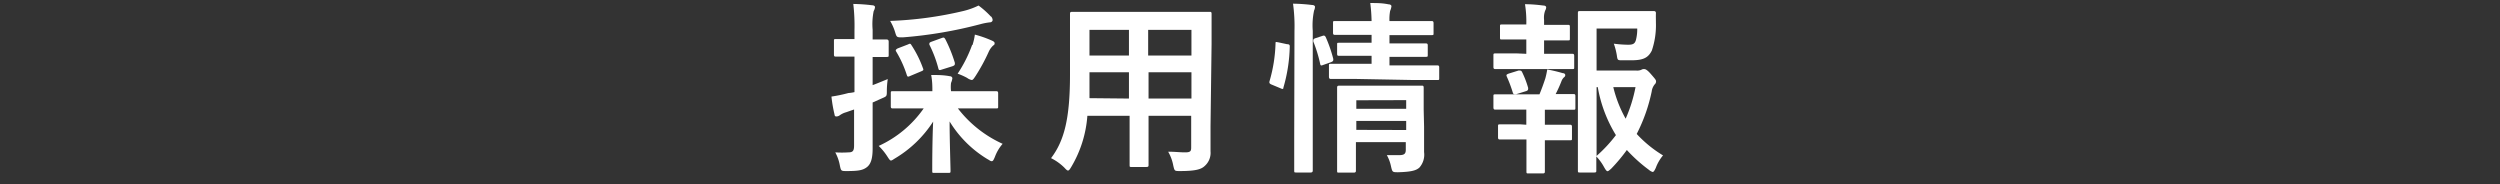<svg xmlns="http://www.w3.org/2000/svg" viewBox="0 0 190 14"><rect x="0" y="0" width="190" height="14" fill="#333333" stroke="none"/><defs><style>.a{fill:#fff;}</style></defs><title>recruit-subtitle</title><path class="a" d="M66.32,8.5c0,1.33,0,2.1,0,2.79s-.11,1.15-.42,1.4-.66.31-1.54.31c-.44,0-.44,0-.53-.42a3.33,3.33,0,0,0-.35-1,7.81,7.81,0,0,0,1,0c.34,0,.43-.12.43-.53V8.32l-.6.21a1.53,1.53,0,0,0-.5.24.42.42,0,0,1-.23.08c-.08,0-.14,0-.16-.17a10.29,10.29,0,0,1-.23-1.34,11.09,11.09,0,0,0,1.29-.27A2.82,2.82,0,0,0,64.94,7V4.3h-.15c-.91,0-1.19,0-1.27,0s-.14,0-.14-.16v-1c0-.16,0-.17.14-.17s.36,0,1.27,0h.15V2.3a14.23,14.23,0,0,0-.09-2,13.19,13.19,0,0,1,1.43.1c.14,0,.22.07.22.14a.71.71,0,0,1-.1.3,5,5,0,0,0-.08,1.42V3c.73,0,1,0,1.05,0s.17,0,.17.17v1c0,.14,0,.16-.17.16s-.32,0-1.05,0V6.47c.38-.14.77-.31,1.15-.46a6.37,6.37,0,0,0-.07.87c0,.46,0,.43-.41.61l-.67.3Zm3.43-.26c-1.35,0-1.81,0-1.89,0s-.16,0-.16-.15v-1c0-.14,0-.16.16-.16s.54,0,1.89,0h1.11c0-.35,0-.74-.09-1.23.52,0,.93,0,1.4.09.14,0,.21.09.21.16a1.4,1.4,0,0,1-.1.35,2.51,2.51,0,0,0,0,.63H73.8c1.34,0,1.8,0,1.89,0s.17,0,.17.16v1c0,.14,0,.15-.17.15s-.55,0-1.89,0h-1a8.94,8.94,0,0,0,3.4,2.69,3.2,3.2,0,0,0-.59,1c-.1.23-.14.32-.24.32s-.16-.07-.33-.16a8.53,8.53,0,0,1-2.87-2.86c0,1.43.07,3.39.07,3.75,0,.14,0,.16-.17.16H71c-.14,0-.15,0-.15-.16,0-.36,0-2.29.07-3.74A8.8,8.8,0,0,1,68,12.05c-.14.09-.22.15-.29.15s-.14-.1-.28-.32a4.34,4.34,0,0,0-.65-.79,8.43,8.43,0,0,0,3.42-2.85Zm5.56-7a.43.43,0,0,1,.13.28c0,.08-.07.18-.23.18a4.89,4.89,0,0,0-.71.14,32.92,32.92,0,0,1-5.89,1c-.46,0-.46,0-.58-.39a3.83,3.83,0,0,0-.38-.86A28.33,28.33,0,0,0,73.24.83,5.54,5.54,0,0,0,74.37.42,6.68,6.68,0,0,1,75.31,1.26ZM69,3.38c.15-.07.19-.09.27.05a8.32,8.32,0,0,1,.87,1.74c.06.14.06.18-.15.26l-.81.34c-.17.08-.21.08-.26-.06a8.43,8.43,0,0,0-.81-1.79c-.08-.12,0-.17.11-.24Zm2.54-.48c.2-.07.21-.06.3.07a10.7,10.7,0,0,1,.73,1.81c0,.15,0,.18-.17.25l-.83.26c-.18.06-.22.06-.26-.11a9.09,9.09,0,0,0-.68-1.79c0-.13,0-.15.14-.21Zm2.37.52a4.47,4.47,0,0,0,.18-.79,8.32,8.32,0,0,1,1.26.44c.16.07.24.12.24.21s0,.11-.12.19a1.52,1.52,0,0,0-.33.47,14,14,0,0,1-1,1.84c-.14.21-.2.3-.29.3a.88.88,0,0,1-.35-.16,4.72,4.72,0,0,0-.72-.32A10.12,10.12,0,0,0,73.88,3.42Z"/><path class="a" d="M92,9.57c0,.64,0,1.36,0,1.93a1.33,1.33,0,0,1-.46,1.13c-.26.24-.69.37-1.85.37-.43,0-.42,0-.52-.41a3.27,3.27,0,0,0-.39-1.06c.58,0,.84.05,1.3.05s.45-.14.45-.46V8.8H87.29v1.66c0,1.36,0,2,0,2.08s0,.15-.16.15H86c-.14,0-.15,0-.15-.15s0-.72,0-2.08V8.8H82.64a8.84,8.84,0,0,1-1.22,3.88c-.11.19-.18.28-.25.28s-.14-.07-.29-.23a3.86,3.86,0,0,0-1-.71c1-1.32,1.44-3,1.44-6.36V3.36c0-1.46,0-2.21,0-2.3s0-.16.16-.16.58,0,1.92,0H90c1.36,0,1.83,0,1.93,0s.15,0,.15.16,0,.84,0,2.3Zm-6.2-2.08v-2h-3v.15c0,.68,0,1.28,0,1.82Zm0-3.27V2.27h-3V4.22Zm1.46-1.95V4.22h3.29V2.27Zm3.29,5.22v-2H87.29v2Z"/><path class="a" d="M97.82,3.36c.19,0,.21.07.2.23a11.9,11.9,0,0,1-.48,3.06c0,.14-.07.13-.22.06l-.67-.28c-.18-.07-.2-.14-.16-.28a11.26,11.26,0,0,0,.45-2.84c0-.14,0-.13.23-.09Zm.56-1A12.63,12.63,0,0,0,98.27.28a13,13,0,0,1,1.45.1c.14,0,.22.07.22.14a.72.72,0,0,1-.07.28,5.47,5.47,0,0,0-.1,1.55v8.14c0,1.58,0,2.38,0,2.45s0,.17-.16.17H98.51c-.14,0-.15,0-.15-.17s0-.87,0-2.43Zm2.12.37c.15-.06.2,0,.25.08a10.33,10.33,0,0,1,.58,1.67c0,.14,0,.17-.16.24l-.59.21c-.18.07-.22.07-.25-.09a10.51,10.51,0,0,0-.52-1.69c0-.15,0-.18.14-.24ZM103.06,6c-1.36,0-1.82,0-1.9,0S101,6,101,5.81V5c0-.14,0-.15.16-.15s.54,0,1.9,0h1.18V4.24h-.7c-1.26,0-1.67,0-1.77,0s-.15,0-.15-.17V3.4c0-.14,0-.15.15-.15s.51,0,1.77,0h.7V2.65h-.93c-1.31,0-1.76,0-1.84,0s-.16,0-.16-.15V1.76c0-.15,0-.16.16-.16s.53,0,1.84,0h.93a12.62,12.62,0,0,0-.1-1.37c.52,0,.91,0,1.39.1.15,0,.22.08.22.14a1.26,1.26,0,0,1-.1.36,3.29,3.29,0,0,0-.05.77h1.34c1.31,0,1.75,0,1.84,0s.17,0,.17.16v.76c0,.14,0,.15-.17.15s-.53,0-1.84,0H105.6v.63h1c1.25,0,1.67,0,1.75,0s.16,0,.16.15v.7c0,.16,0,.17-.16.17s-.5,0-1.75,0h-1v.65h1.74c1.34,0,1.82,0,1.89,0s.15,0,.15.15v.8c0,.16,0,.16-.15.16s-.55,0-1.89,0Zm5.17,3.62c0,.7,0,1.51,0,1.94a1.47,1.47,0,0,1-.36,1.18c-.24.21-.58.32-1.6.35-.44,0-.45,0-.55-.43a3,3,0,0,0-.32-.87c.32,0,.7,0,.95,0,.41,0,.49-.14.49-.42V10.8h-3.79v.64c0,1,0,1.45,0,1.52s0,.16-.17.16h-1.1c-.15,0-.16,0-.16-.16s0-.49,0-1.49V8.19c0-1,0-1.42,0-1.51s0-.17.16-.17.51,0,1.74,0h2.79c1.23,0,1.64,0,1.74,0s.15,0,.15.17,0,.6,0,1.64Zm-5.15-2v.65h3.79V7.61Zm3.79,2.26V9.19h-3.79v.68Z"/><path class="a" d="M116,4.09V3h-.38c-1.07,0-1.43,0-1.51,0S114,3,114,2.86V2c0-.12,0-.14.15-.14s.44,0,1.51,0H116v0a8.42,8.42,0,0,0-.1-1.54c.52,0,1,.05,1.39.1.15,0,.22.07.22.14a.53.53,0,0,1-.08.25,1.57,1.57,0,0,0-.08.7v.38h.31c1.07,0,1.42,0,1.51,0s.14,0,.14.14v.89c0,.14,0,.15-.14.15s-.44,0-1.51,0h-.31V4.09h.47c1.21,0,1.59,0,1.67,0s.15,0,.15.17V5.1c0,.14,0,.15-.15.15s-.46,0-1.67,0h-2.52c-1.17,0-1.57,0-1.64,0s-.16,0-.16-.15V4.23c0-.15,0-.17.16-.17s.47,0,1.64,0Zm0,5.39V8.33h-.71c-1.18,0-1.57,0-1.64,0s-.15,0-.15-.17V7.33c0-.14,0-.16.15-.16s.46,0,1.64,0H117c.17-.41.32-.83.45-1.23a6.21,6.21,0,0,0,.14-.66,11.27,11.27,0,0,1,1.18.28c.13,0,.19.08.19.15a.21.21,0,0,1-.1.17.75.75,0,0,0-.18.27,10.48,10.48,0,0,1-.45,1c.93,0,1.26,0,1.35,0s.15,0,.15.16v.86c0,.16,0,.17-.15.17s-.46,0-1.66,0h-.51V9.48h.37c1.1,0,1.45,0,1.53,0s.16,0,.16.16v.87c0,.14,0,.15-.16.15s-.43,0-1.53,0h-.37v.91c0,.94,0,1.39,0,1.46s0,.15-.15.15h-1.09c-.14,0-.16,0-.16-.15s0-.52,0-1.46V10.6h-.46c-1.09,0-1.46,0-1.54,0s-.16,0-.16-.15V9.61c0-.14,0-.16.16-.16s.45,0,1.54,0Zm-.77-2.32c-.18,0-.21,0-.25-.1a10,10,0,0,0-.46-1.23c-.07-.16,0-.17.12-.23l.77-.24c.16,0,.2,0,.26.1a7.16,7.16,0,0,1,.47,1.22c0,.14,0,.18-.14.24Zm9.11-1.8a.82.82,0,0,0,.39-.05.37.37,0,0,1,.21-.06c.08,0,.2,0,.53.38s.39.45.39.55a.29.29,0,0,1-.1.23,1.05,1.05,0,0,0-.23.54,12.65,12.65,0,0,1-1.14,3.23,9.12,9.12,0,0,0,2,1.63,3.17,3.17,0,0,0-.55.95c-.1.21-.16.31-.24.31a.76.76,0,0,1-.28-.16,11.64,11.64,0,0,1-1.68-1.51,12.8,12.8,0,0,1-1.19,1.42c-.14.12-.21.19-.28.19s-.14-.1-.25-.29a3.8,3.8,0,0,0-.6-.83c0,.66,0,1,0,1.08s0,.14-.15.14h-1.08c-.15,0-.17,0-.17-.14s0-1,0-2.93V4c0-1.92,0-2.88,0-3s0-.16.17-.16.63,0,1.74,0h2.25c1.12,0,1.5,0,1.58,0s.2,0,.19.18,0,.48,0,.72a6,6,0,0,1-.31,2.1c-.27.55-.66.74-1.53.74h-.74c-.32,0-.34,0-.39-.37a5,5,0,0,0-.23-.89,9,9,0,0,0,1.09.08c.37,0,.51-.08.59-.36a3.25,3.25,0,0,0,.1-.87h-3.09V5.36Zm-3,6.49a10.69,10.69,0,0,0,1.47-1.58,10.31,10.31,0,0,1-1.38-3.65h-.09Zm1.27-5.23a9.31,9.31,0,0,0,.94,2.4,11.09,11.09,0,0,0,.75-2.4Z"/></svg>
